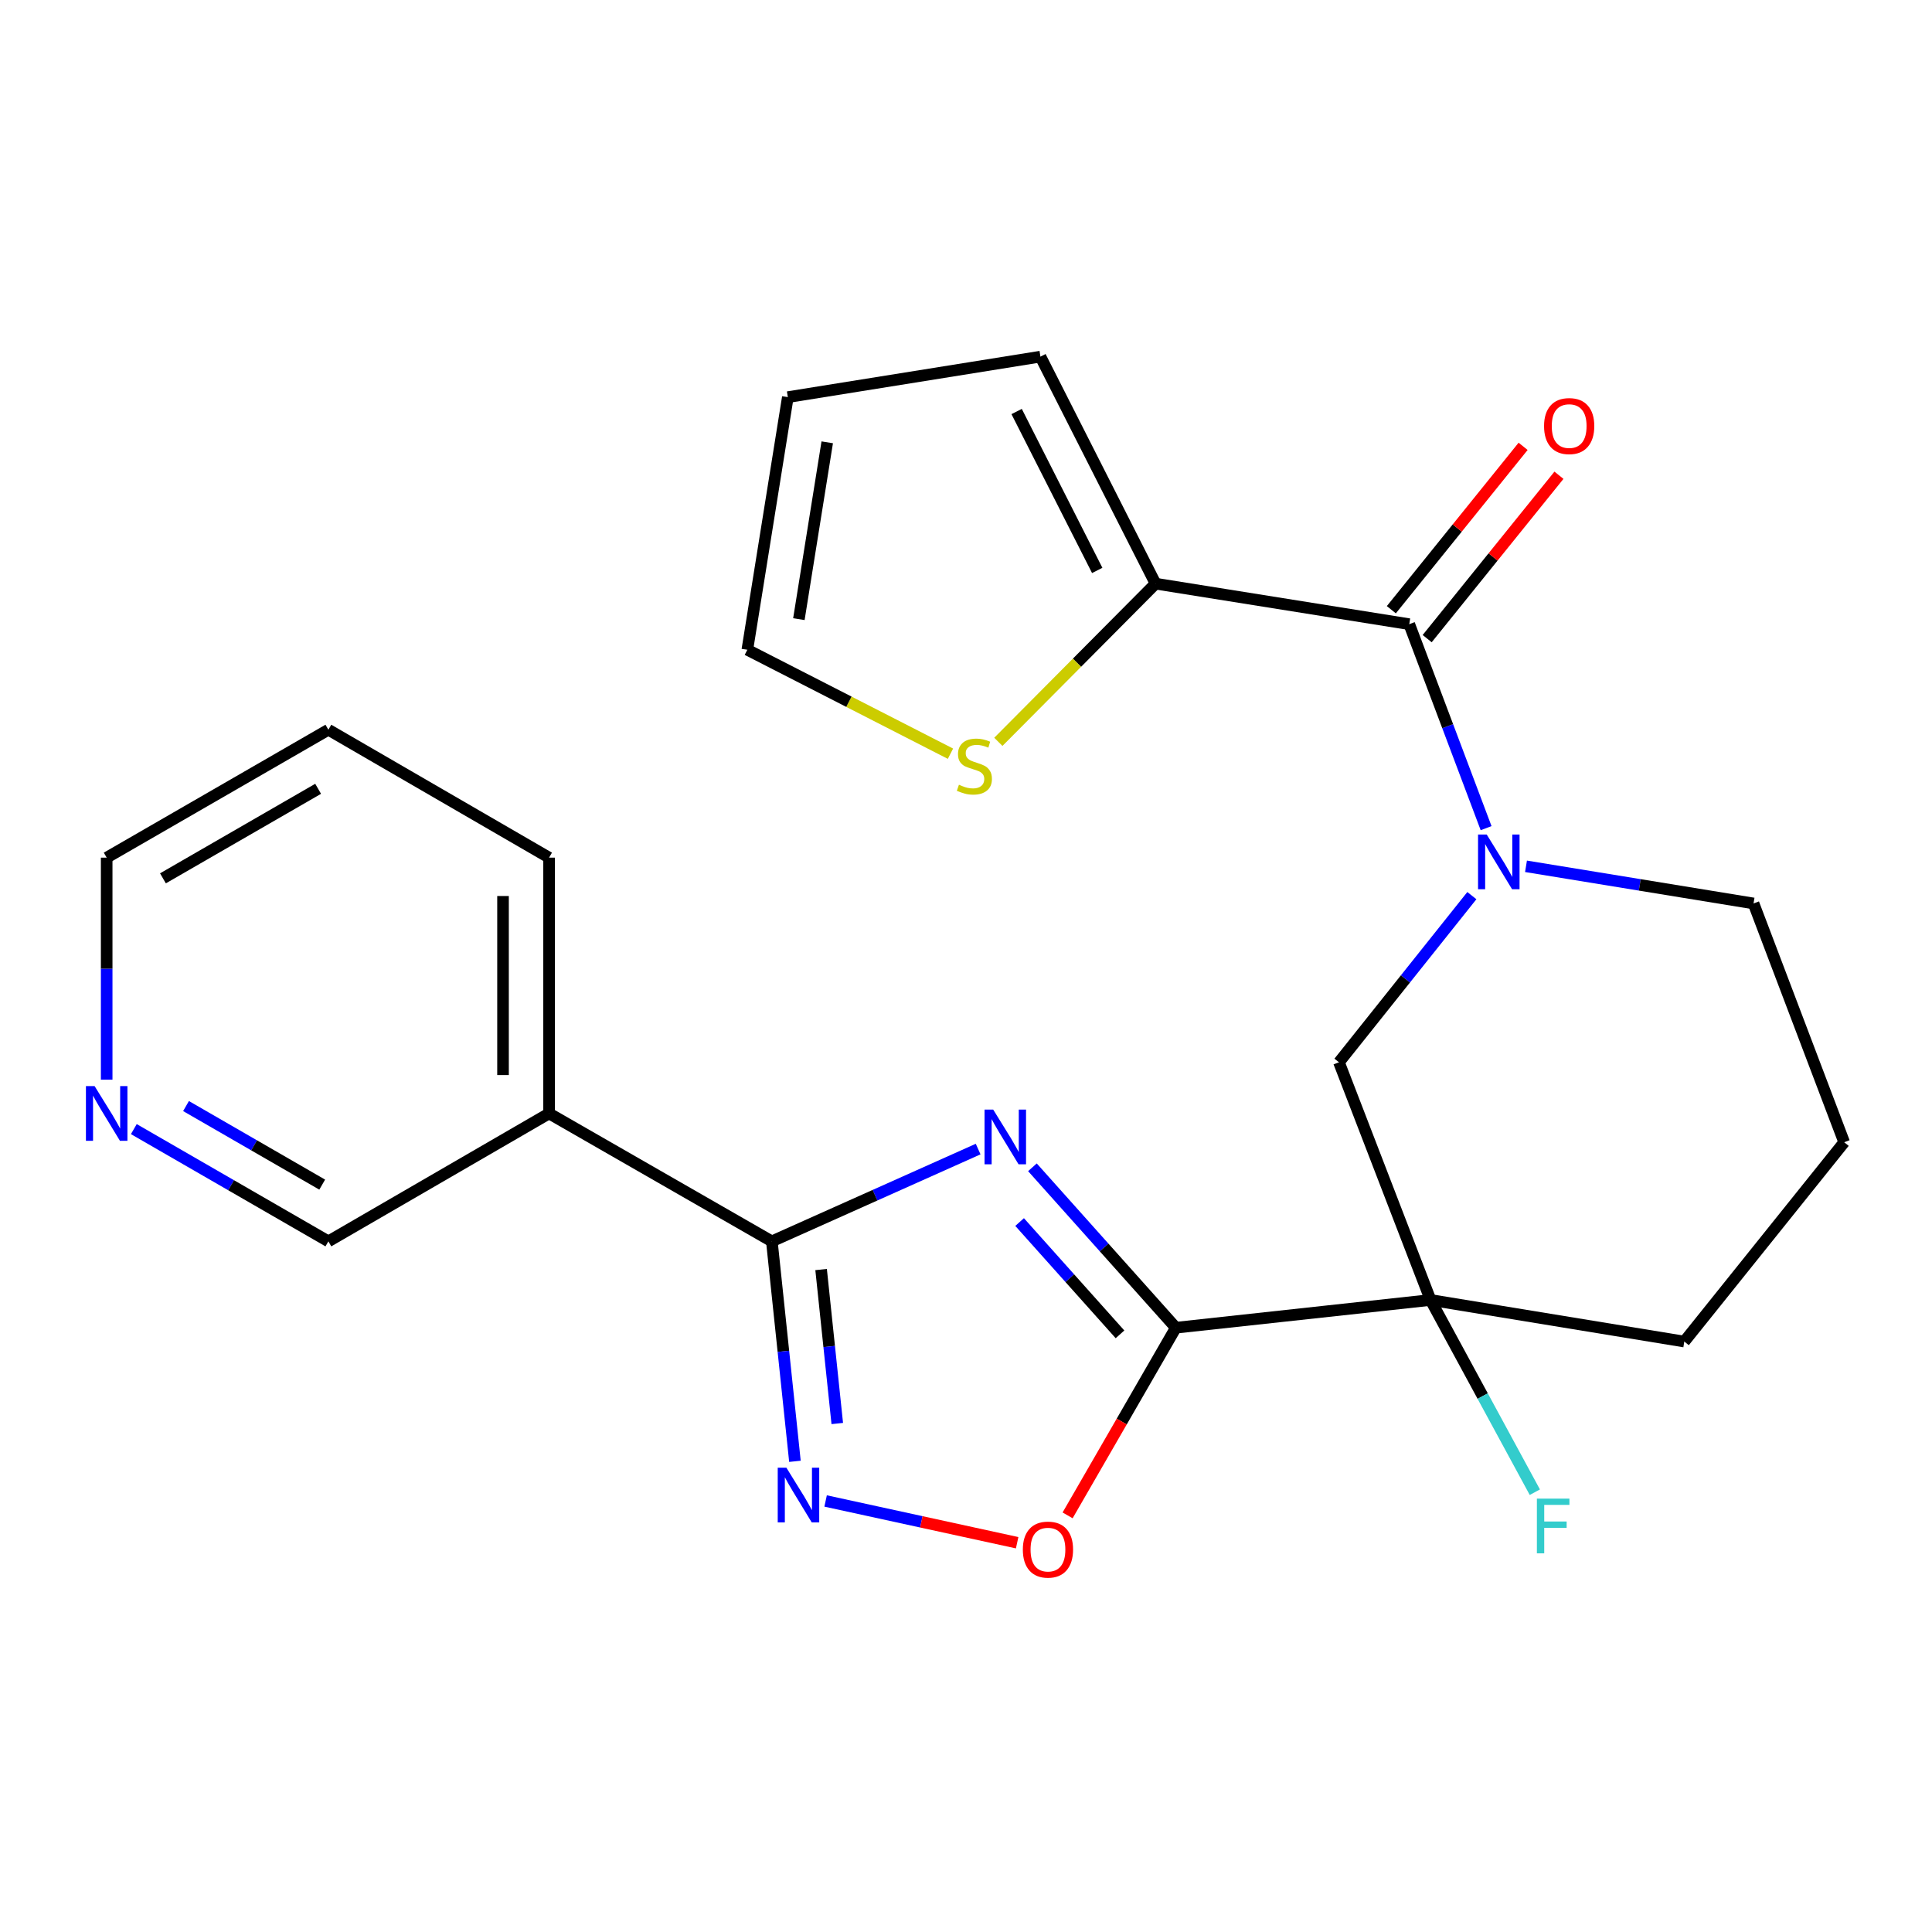 <?xml version='1.0' encoding='iso-8859-1'?>
<svg version='1.1' baseProfile='full'
              xmlns='http://www.w3.org/2000/svg'
                      xmlns:rdkit='http://www.rdkit.org/xml'
                      xmlns:xlink='http://www.w3.org/1999/xlink'
                  xml:space='preserve'
width='1000px' height='1000px' viewBox='0 0 1000 1000'>
<!-- END OF HEADER -->
<rect style='opacity:1.0;fill:#FFFFFF;stroke:none' width='1000' height='1000' x='0' y='0'> </rect>
<path class='bond-0' d='M 534.385,604.189 L 571.5,645.707' style='fill:none;fill-rule:evenodd;stroke:#0000FF;stroke-width:6px;stroke-linecap:butt;stroke-linejoin:miter;stroke-opacity:1' />
<path class='bond-0' d='M 571.5,645.707 L 608.614,687.225' style='fill:none;fill-rule:evenodd;stroke:#000000;stroke-width:6px;stroke-linecap:butt;stroke-linejoin:miter;stroke-opacity:1' />
<path class='bond-0' d='M 527.75,632.53 L 553.73,661.592' style='fill:none;fill-rule:evenodd;stroke:#0000FF;stroke-width:6px;stroke-linecap:butt;stroke-linejoin:miter;stroke-opacity:1' />
<path class='bond-0' d='M 553.73,661.592 L 579.71,690.655' style='fill:none;fill-rule:evenodd;stroke:#000000;stroke-width:6px;stroke-linecap:butt;stroke-linejoin:miter;stroke-opacity:1' />
<path class='bond-1' d='M 506.285,594.756 L 452.896,618.639' style='fill:none;fill-rule:evenodd;stroke:#0000FF;stroke-width:6px;stroke-linecap:butt;stroke-linejoin:miter;stroke-opacity:1' />
<path class='bond-1' d='M 452.896,618.639 L 399.506,642.522' style='fill:none;fill-rule:evenodd;stroke:#000000;stroke-width:6px;stroke-linecap:butt;stroke-linejoin:miter;stroke-opacity:1' />
<path class='bond-2' d='M 608.614,687.225 L 740.459,672.871' style='fill:none;fill-rule:evenodd;stroke:#000000;stroke-width:6px;stroke-linecap:butt;stroke-linejoin:miter;stroke-opacity:1' />
<path class='bond-6' d='M 608.614,687.225 L 580.602,735.79' style='fill:none;fill-rule:evenodd;stroke:#000000;stroke-width:6px;stroke-linecap:butt;stroke-linejoin:miter;stroke-opacity:1' />
<path class='bond-6' d='M 580.602,735.79 L 552.591,784.356' style='fill:none;fill-rule:evenodd;stroke:#FF0000;stroke-width:6px;stroke-linecap:butt;stroke-linejoin:miter;stroke-opacity:1' />
<path class='bond-4' d='M 399.506,642.522 L 405.482,699.449' style='fill:none;fill-rule:evenodd;stroke:#000000;stroke-width:6px;stroke-linecap:butt;stroke-linejoin:miter;stroke-opacity:1' />
<path class='bond-4' d='M 405.482,699.449 L 411.458,756.376' style='fill:none;fill-rule:evenodd;stroke:#0000FF;stroke-width:6px;stroke-linecap:butt;stroke-linejoin:miter;stroke-opacity:1' />
<path class='bond-4' d='M 425.003,657.112 L 429.186,696.961' style='fill:none;fill-rule:evenodd;stroke:#000000;stroke-width:6px;stroke-linecap:butt;stroke-linejoin:miter;stroke-opacity:1' />
<path class='bond-4' d='M 429.186,696.961 L 433.369,736.81' style='fill:none;fill-rule:evenodd;stroke:#0000FF;stroke-width:6px;stroke-linecap:butt;stroke-linejoin:miter;stroke-opacity:1' />
<path class='bond-9' d='M 399.506,642.522 L 284.2,576.315' style='fill:none;fill-rule:evenodd;stroke:#000000;stroke-width:6px;stroke-linecap:butt;stroke-linejoin:miter;stroke-opacity:1' />
<path class='bond-7' d='M 740.459,672.871 L 693.041,549.832' style='fill:none;fill-rule:evenodd;stroke:#000000;stroke-width:6px;stroke-linecap:butt;stroke-linejoin:miter;stroke-opacity:1' />
<path class='bond-15' d='M 740.459,672.871 L 767.442,722.615' style='fill:none;fill-rule:evenodd;stroke:#000000;stroke-width:6px;stroke-linecap:butt;stroke-linejoin:miter;stroke-opacity:1' />
<path class='bond-15' d='M 767.442,722.615 L 794.426,772.359' style='fill:none;fill-rule:evenodd;stroke:#33CCCC;stroke-width:6px;stroke-linecap:butt;stroke-linejoin:miter;stroke-opacity:1' />
<path class='bond-17' d='M 740.459,672.871 L 871.787,694.389' style='fill:none;fill-rule:evenodd;stroke:#000000;stroke-width:6px;stroke-linecap:butt;stroke-linejoin:miter;stroke-opacity:1' />
<path class='bond-3' d='M 761.835,463.576 L 727.438,506.704' style='fill:none;fill-rule:evenodd;stroke:#0000FF;stroke-width:6px;stroke-linecap:butt;stroke-linejoin:miter;stroke-opacity:1' />
<path class='bond-3' d='M 727.438,506.704 L 693.041,549.832' style='fill:none;fill-rule:evenodd;stroke:#000000;stroke-width:6px;stroke-linecap:butt;stroke-linejoin:miter;stroke-opacity:1' />
<path class='bond-5' d='M 769.201,428.653 L 749.315,375.863' style='fill:none;fill-rule:evenodd;stroke:#0000FF;stroke-width:6px;stroke-linecap:butt;stroke-linejoin:miter;stroke-opacity:1' />
<path class='bond-5' d='M 749.315,375.863 L 729.429,323.074' style='fill:none;fill-rule:evenodd;stroke:#000000;stroke-width:6px;stroke-linecap:butt;stroke-linejoin:miter;stroke-opacity:1' />
<path class='bond-26' d='M 789.854,448.398 L 848.742,458.014' style='fill:none;fill-rule:evenodd;stroke:#0000FF;stroke-width:6px;stroke-linecap:butt;stroke-linejoin:miter;stroke-opacity:1' />
<path class='bond-26' d='M 848.742,458.014 L 907.631,467.63' style='fill:none;fill-rule:evenodd;stroke:#000000;stroke-width:6px;stroke-linecap:butt;stroke-linejoin:miter;stroke-opacity:1' />
<path class='bond-24' d='M 427.335,776.899 L 476.905,787.705' style='fill:none;fill-rule:evenodd;stroke:#0000FF;stroke-width:6px;stroke-linecap:butt;stroke-linejoin:miter;stroke-opacity:1' />
<path class='bond-24' d='M 476.905,787.705 L 526.476,798.512' style='fill:none;fill-rule:evenodd;stroke:#FF0000;stroke-width:6px;stroke-linecap:butt;stroke-linejoin:miter;stroke-opacity:1' />
<path class='bond-8' d='M 729.429,323.074 L 598.114,302.099' style='fill:none;fill-rule:evenodd;stroke:#000000;stroke-width:6px;stroke-linecap:butt;stroke-linejoin:miter;stroke-opacity:1' />
<path class='bond-11' d='M 738.705,330.555 L 772.809,288.273' style='fill:none;fill-rule:evenodd;stroke:#000000;stroke-width:6px;stroke-linecap:butt;stroke-linejoin:miter;stroke-opacity:1' />
<path class='bond-11' d='M 772.809,288.273 L 806.913,245.991' style='fill:none;fill-rule:evenodd;stroke:#FF0000;stroke-width:6px;stroke-linecap:butt;stroke-linejoin:miter;stroke-opacity:1' />
<path class='bond-11' d='M 720.153,315.592 L 754.257,273.31' style='fill:none;fill-rule:evenodd;stroke:#000000;stroke-width:6px;stroke-linecap:butt;stroke-linejoin:miter;stroke-opacity:1' />
<path class='bond-11' d='M 754.257,273.31 L 788.361,231.027' style='fill:none;fill-rule:evenodd;stroke:#FF0000;stroke-width:6px;stroke-linecap:butt;stroke-linejoin:miter;stroke-opacity:1' />
<path class='bond-10' d='M 598.114,302.099 L 557.429,343.037' style='fill:none;fill-rule:evenodd;stroke:#000000;stroke-width:6px;stroke-linecap:butt;stroke-linejoin:miter;stroke-opacity:1' />
<path class='bond-10' d='M 557.429,343.037 L 516.744,383.975' style='fill:none;fill-rule:evenodd;stroke:#CCCC00;stroke-width:6px;stroke-linecap:butt;stroke-linejoin:miter;stroke-opacity:1' />
<path class='bond-12' d='M 598.114,302.099 L 538.528,184.595' style='fill:none;fill-rule:evenodd;stroke:#000000;stroke-width:6px;stroke-linecap:butt;stroke-linejoin:miter;stroke-opacity:1' />
<path class='bond-12' d='M 567.918,295.253 L 526.208,213.001' style='fill:none;fill-rule:evenodd;stroke:#000000;stroke-width:6px;stroke-linecap:butt;stroke-linejoin:miter;stroke-opacity:1' />
<path class='bond-19' d='M 284.2,576.315 L 169.967,642.522' style='fill:none;fill-rule:evenodd;stroke:#000000;stroke-width:6px;stroke-linecap:butt;stroke-linejoin:miter;stroke-opacity:1' />
<path class='bond-20' d='M 284.2,576.315 L 284.2,443.915' style='fill:none;fill-rule:evenodd;stroke:#000000;stroke-width:6px;stroke-linecap:butt;stroke-linejoin:miter;stroke-opacity:1' />
<path class='bond-20' d='M 260.366,556.455 L 260.366,463.775' style='fill:none;fill-rule:evenodd;stroke:#000000;stroke-width:6px;stroke-linecap:butt;stroke-linejoin:miter;stroke-opacity:1' />
<path class='bond-13' d='M 491.958,390.121 L 439.39,363.218' style='fill:none;fill-rule:evenodd;stroke:#CCCC00;stroke-width:6px;stroke-linecap:butt;stroke-linejoin:miter;stroke-opacity:1' />
<path class='bond-13' d='M 439.39,363.218 L 386.821,336.315' style='fill:none;fill-rule:evenodd;stroke:#000000;stroke-width:6px;stroke-linecap:butt;stroke-linejoin:miter;stroke-opacity:1' />
<path class='bond-16' d='M 538.528,184.595 L 407.782,205.556' style='fill:none;fill-rule:evenodd;stroke:#000000;stroke-width:6px;stroke-linecap:butt;stroke-linejoin:miter;stroke-opacity:1' />
<path class='bond-27' d='M 386.821,336.315 L 407.782,205.556' style='fill:none;fill-rule:evenodd;stroke:#000000;stroke-width:6px;stroke-linecap:butt;stroke-linejoin:miter;stroke-opacity:1' />
<path class='bond-27' d='M 413.499,320.474 L 428.172,228.943' style='fill:none;fill-rule:evenodd;stroke:#000000;stroke-width:6px;stroke-linecap:butt;stroke-linejoin:miter;stroke-opacity:1' />
<path class='bond-14' d='M 69.269,584.423 L 119.618,613.472' style='fill:none;fill-rule:evenodd;stroke:#0000FF;stroke-width:6px;stroke-linecap:butt;stroke-linejoin:miter;stroke-opacity:1' />
<path class='bond-14' d='M 119.618,613.472 L 169.967,642.522' style='fill:none;fill-rule:evenodd;stroke:#000000;stroke-width:6px;stroke-linecap:butt;stroke-linejoin:miter;stroke-opacity:1' />
<path class='bond-14' d='M 96.285,572.493 L 131.529,592.828' style='fill:none;fill-rule:evenodd;stroke:#0000FF;stroke-width:6px;stroke-linecap:butt;stroke-linejoin:miter;stroke-opacity:1' />
<path class='bond-14' d='M 131.529,592.828 L 166.774,613.162' style='fill:none;fill-rule:evenodd;stroke:#000000;stroke-width:6px;stroke-linecap:butt;stroke-linejoin:miter;stroke-opacity:1' />
<path class='bond-25' d='M 55.217,558.845 L 55.217,501.38' style='fill:none;fill-rule:evenodd;stroke:#0000FF;stroke-width:6px;stroke-linecap:butt;stroke-linejoin:miter;stroke-opacity:1' />
<path class='bond-25' d='M 55.217,501.38 L 55.217,443.915' style='fill:none;fill-rule:evenodd;stroke:#000000;stroke-width:6px;stroke-linecap:butt;stroke-linejoin:miter;stroke-opacity:1' />
<path class='bond-21' d='M 871.787,694.389 L 954.545,591.225' style='fill:none;fill-rule:evenodd;stroke:#000000;stroke-width:6px;stroke-linecap:butt;stroke-linejoin:miter;stroke-opacity:1' />
<path class='bond-18' d='M 907.631,467.63 L 954.545,591.225' style='fill:none;fill-rule:evenodd;stroke:#000000;stroke-width:6px;stroke-linecap:butt;stroke-linejoin:miter;stroke-opacity:1' />
<path class='bond-23' d='M 284.2,443.915 L 169.967,377.708' style='fill:none;fill-rule:evenodd;stroke:#000000;stroke-width:6px;stroke-linecap:butt;stroke-linejoin:miter;stroke-opacity:1' />
<path class='bond-22' d='M 55.217,443.915 L 169.967,377.708' style='fill:none;fill-rule:evenodd;stroke:#000000;stroke-width:6px;stroke-linecap:butt;stroke-linejoin:miter;stroke-opacity:1' />
<path class='bond-22' d='M 84.341,454.628 L 164.666,408.283' style='fill:none;fill-rule:evenodd;stroke:#000000;stroke-width:6px;stroke-linecap:butt;stroke-linejoin:miter;stroke-opacity:1' />
<path  class='atom-0' d='M 514.074 574.311
L 523.354 589.311
Q 524.274 590.791, 525.754 593.471
Q 527.234 596.151, 527.314 596.311
L 527.314 574.311
L 531.074 574.311
L 531.074 602.631
L 527.194 602.631
L 517.234 586.231
Q 516.074 584.311, 514.834 582.111
Q 513.634 579.911, 513.274 579.231
L 513.274 602.631
L 509.594 602.631
L 509.594 574.311
L 514.074 574.311
' fill='#0000FF'/>
<path  class='atom-4' d='M 769.514 431.939
L 778.794 446.939
Q 779.714 448.419, 781.194 451.099
Q 782.674 453.779, 782.754 453.939
L 782.754 431.939
L 786.514 431.939
L 786.514 460.259
L 782.634 460.259
L 772.674 443.859
Q 771.514 441.939, 770.274 439.739
Q 769.074 437.539, 768.714 436.859
L 768.714 460.259
L 765.034 460.259
L 765.034 431.939
L 769.514 431.939
' fill='#0000FF'/>
<path  class='atom-5' d='M 407.031 759.677
L 416.311 774.677
Q 417.231 776.157, 418.711 778.837
Q 420.191 781.517, 420.271 781.677
L 420.271 759.677
L 424.031 759.677
L 424.031 787.997
L 420.151 787.997
L 410.191 771.597
Q 409.031 769.677, 407.791 767.477
Q 406.591 765.277, 406.231 764.597
L 406.231 787.997
L 402.551 787.997
L 402.551 759.677
L 407.031 759.677
' fill='#0000FF'/>
<path  class='atom-7' d='M 529.421 802.068
Q 529.421 795.268, 532.781 791.468
Q 536.141 787.668, 542.421 787.668
Q 548.701 787.668, 552.061 791.468
Q 555.421 795.268, 555.421 802.068
Q 555.421 808.948, 552.021 812.868
Q 548.621 816.748, 542.421 816.748
Q 536.181 816.748, 532.781 812.868
Q 529.421 808.988, 529.421 802.068
M 542.421 813.548
Q 546.741 813.548, 549.061 810.668
Q 551.421 807.748, 551.421 802.068
Q 551.421 796.508, 549.061 793.708
Q 546.741 790.868, 542.421 790.868
Q 538.101 790.868, 535.741 793.668
Q 533.421 796.468, 533.421 802.068
Q 533.421 807.788, 535.741 810.668
Q 538.101 813.548, 542.421 813.548
' fill='#FF0000'/>
<path  class='atom-11' d='M 496.338 406.177
Q 496.658 406.297, 497.978 406.857
Q 499.298 407.417, 500.738 407.777
Q 502.218 408.097, 503.658 408.097
Q 506.338 408.097, 507.898 406.817
Q 509.458 405.497, 509.458 403.217
Q 509.458 401.657, 508.658 400.697
Q 507.898 399.737, 506.698 399.217
Q 505.498 398.697, 503.498 398.097
Q 500.978 397.337, 499.458 396.617
Q 497.978 395.897, 496.898 394.377
Q 495.858 392.857, 495.858 390.297
Q 495.858 386.737, 498.258 384.537
Q 500.698 382.337, 505.498 382.337
Q 508.778 382.337, 512.498 383.897
L 511.578 386.977
Q 508.178 385.577, 505.618 385.577
Q 502.858 385.577, 501.338 386.737
Q 499.818 387.857, 499.858 389.817
Q 499.858 391.337, 500.618 392.257
Q 501.418 393.177, 502.538 393.697
Q 503.698 394.217, 505.618 394.817
Q 508.178 395.617, 509.698 396.417
Q 511.218 397.217, 512.298 398.857
Q 513.418 400.457, 513.418 403.217
Q 513.418 407.137, 510.778 409.257
Q 508.178 411.337, 503.818 411.337
Q 501.298 411.337, 499.378 410.777
Q 497.498 410.257, 495.258 409.337
L 496.338 406.177
' fill='#CCCC00'/>
<path  class='atom-12' d='M 799.201 220.533
Q 799.201 213.733, 802.561 209.933
Q 805.921 206.133, 812.201 206.133
Q 818.481 206.133, 821.841 209.933
Q 825.201 213.733, 825.201 220.533
Q 825.201 227.413, 821.801 231.333
Q 818.401 235.213, 812.201 235.213
Q 805.961 235.213, 802.561 231.333
Q 799.201 227.453, 799.201 220.533
M 812.201 232.013
Q 816.521 232.013, 818.841 229.133
Q 821.201 226.213, 821.201 220.533
Q 821.201 214.973, 818.841 212.173
Q 816.521 209.333, 812.201 209.333
Q 807.881 209.333, 805.521 212.133
Q 803.201 214.933, 803.201 220.533
Q 803.201 226.253, 805.521 229.133
Q 807.881 232.013, 812.201 232.013
' fill='#FF0000'/>
<path  class='atom-15' d='M 48.957 562.155
L 58.237 577.155
Q 59.157 578.635, 60.637 581.315
Q 62.117 583.995, 62.197 584.155
L 62.197 562.155
L 65.957 562.155
L 65.957 590.475
L 62.077 590.475
L 52.117 574.075
Q 50.957 572.155, 49.717 569.955
Q 48.517 567.755, 48.157 567.075
L 48.157 590.475
L 44.477 590.475
L 44.477 562.155
L 48.957 562.155
' fill='#0000FF'/>
<path  class='atom-16' d='M 795.491 775.686
L 812.331 775.686
L 812.331 778.926
L 799.291 778.926
L 799.291 787.526
L 810.891 787.526
L 810.891 790.806
L 799.291 790.806
L 799.291 804.006
L 795.491 804.006
L 795.491 775.686
' fill='#33CCCC'/>
</svg>
